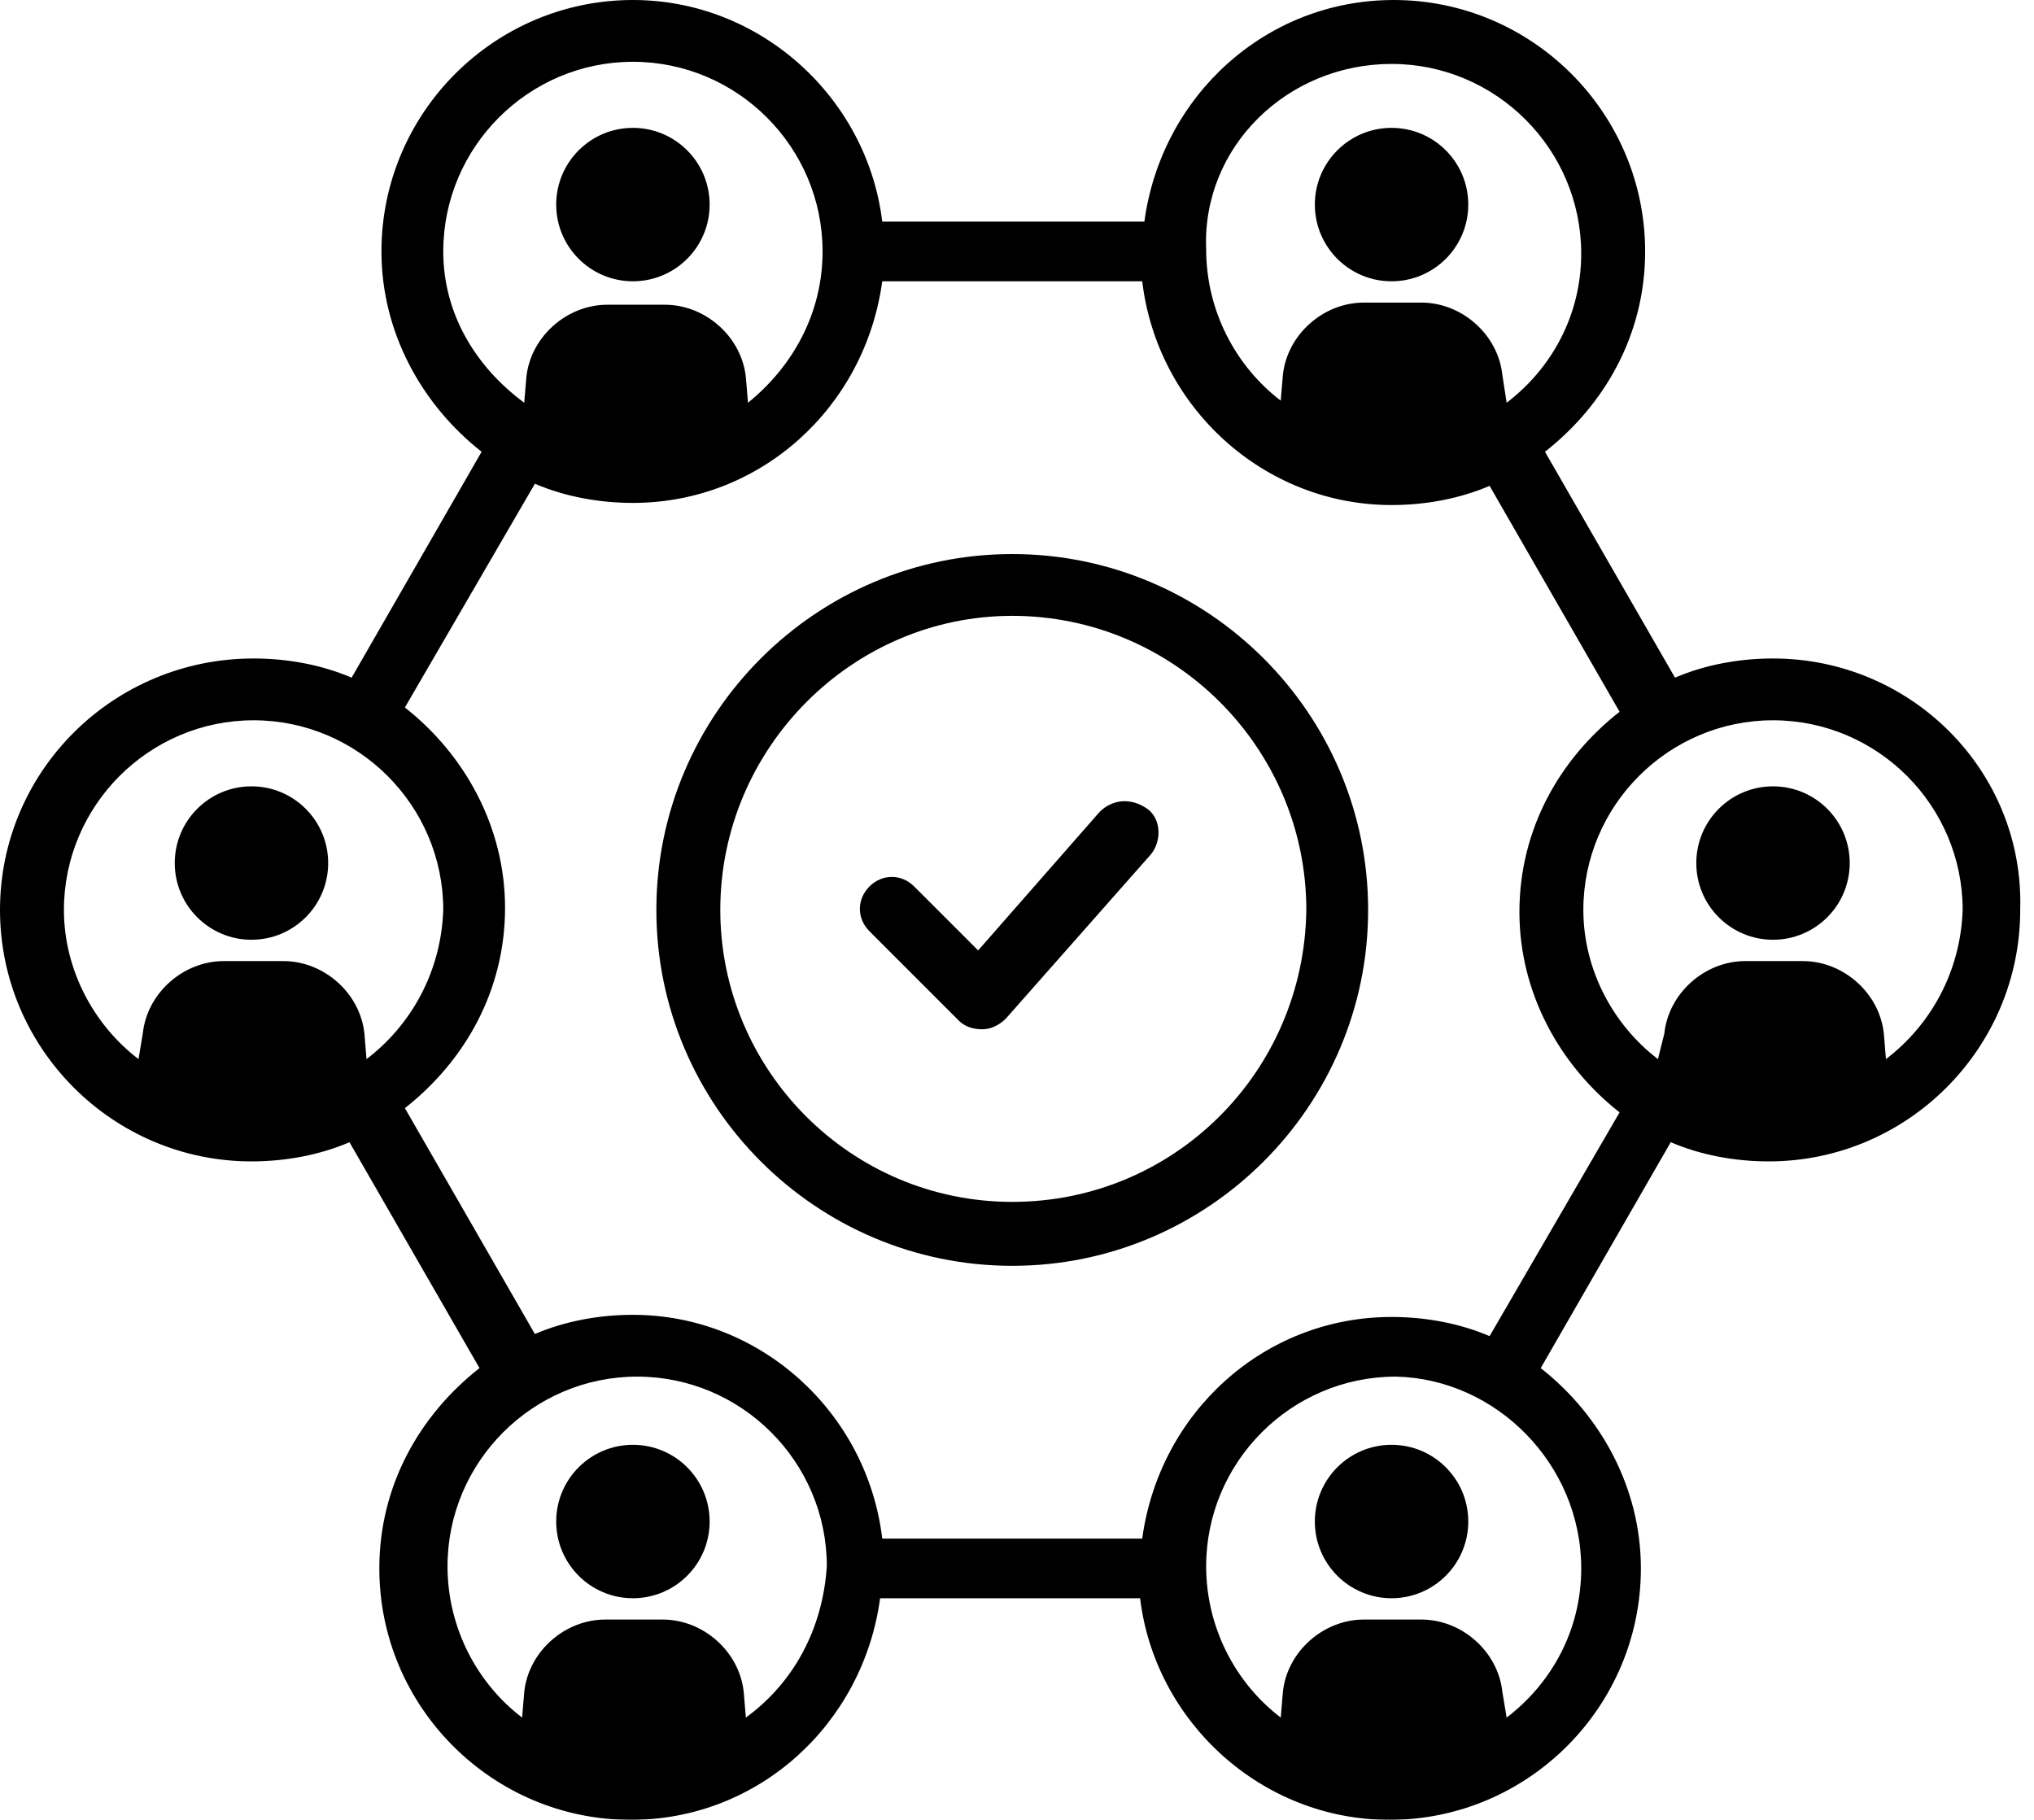 <?xml version="1.0" encoding="utf-8"?>
<svg width="95px" height="85px" viewbox="0 0 95 85" version="1.1" xmlns:xlink="http://www.w3.org/1999/xlink" xmlns="http://www.w3.org/2000/svg">
  <defs>
    <filter id="filter_1">
      <feColorMatrix in="SourceGraphic" type="matrix" values="0 0 0 0 0.529 0 0 0 0 0.565 0 0 0 0 0.62 0 0 0 1 0" />
    </filter>
    <filter id="filter_2">
      <feColorMatrix in="SourceGraphic" type="matrix" values="0 0 0 0 0.102 0 0 0 0 0.141 0 0 0 0 0.184 0 0 0 1 0" />
    </filter>
  </defs>
  <g id="noun_Social_2714717" filter="url(#filter_2)">
    <g id="Group" filter="url(#filter_1)">
      <path d="M16.622 0C7.465 0 0 7.465 0 16.622C0 25.779 7.465 33.244 16.622 33.244C25.779 33.244 33.244 25.779 33.244 16.622C33.244 7.465 25.779 0 16.622 0L16.622 0ZM16.622 30.258C9.057 30.258 2.986 24.087 2.986 16.622C2.986 9.057 9.157 2.886 16.622 2.886C24.186 2.886 30.357 9.057 30.357 16.622C30.258 24.186 24.186 30.258 16.622 30.258L16.622 30.258Z" transform="translate(30.656 25.878)" id="Shape" fill="#000000" fill-rule="evenodd" stroke="none" />
      <path d="M11.197 0.501L5.524 6.97L2.538 3.984C1.941 3.387 1.045 3.387 0.448 3.984C-0.149 4.582 -0.149 5.477 0.448 6.075L4.628 10.255C4.927 10.553 5.325 10.653 5.723 10.653C5.723 10.653 5.723 10.653 5.723 10.653C6.121 10.653 6.519 10.454 6.818 10.155L13.586 2.491C14.084 1.894 14.084 0.899 13.486 0.401C12.69 -0.196 11.794 -0.096 11.197 0.501L11.197 0.501Z" transform="translate(40.161 37.421)" id="Shape" fill="#000000" fill-rule="evenodd" stroke="none" />
      <path d="M0 3.583C0 1.604 1.604 0 3.583 0C5.562 0 7.166 1.604 7.166 3.583C7.166 5.562 5.562 7.166 3.583 7.166C1.604 7.166 0 5.562 0 3.583Z" transform="translate(8.162 36.727)" id="Circle" fill="#000000" fill-rule="evenodd" stroke="none" />
      <path d="M82.81 30.755C81.218 30.755 79.625 31.054 78.232 31.651L72.16 21.101C74.947 18.911 76.838 15.627 76.838 11.745C76.838 5.275 71.563 0 65.094 0C59.122 0 54.245 4.479 53.449 10.351L41.206 10.351C40.509 4.578 35.533 9.49207e-07 29.561 9.49207e-07C23.091 9.49207e-07 17.816 5.275 17.816 11.745C17.816 15.527 19.707 18.911 22.494 21.101L16.423 31.651C15.029 31.054 13.437 30.755 11.844 30.755C5.275 30.755 0 36.03 0 42.5C0 48.97 5.275 54.245 11.745 54.245C13.337 54.245 14.93 53.946 16.323 53.349L22.395 63.899C19.608 66.089 17.717 69.374 17.717 73.255C17.717 79.725 22.992 85 29.461 85C35.433 85 40.31 80.521 41.107 74.649L53.249 74.649C53.946 80.421 58.923 85 64.895 85C71.364 85 76.639 79.725 76.639 73.255C76.639 69.473 74.748 66.089 71.961 63.899L78.033 53.349C79.426 53.946 81.019 54.245 82.611 54.245C89.081 54.245 94.356 48.97 94.356 42.5C94.555 36.03 89.28 30.755 82.81 30.755L82.81 30.755ZM64.994 2.986C69.871 2.986 73.852 6.967 73.852 11.844C73.852 14.731 72.459 17.219 70.369 18.811L70.17 17.517C69.971 15.626 68.279 14.133 66.388 14.133L63.7 14.133C61.809 14.133 60.117 15.626 59.918 17.517L59.818 18.712C57.728 17.119 56.335 14.531 56.335 11.645C56.136 6.868 60.117 2.986 64.994 2.986L64.994 2.986ZM20.703 11.745C20.703 6.868 24.684 2.886 29.561 2.886C34.438 2.886 38.419 6.868 38.419 11.745C38.419 14.631 37.026 17.119 34.936 18.811L34.836 17.617C34.637 15.726 32.945 14.233 31.054 14.233L28.367 14.233C26.476 14.233 24.783 15.726 24.584 17.617L24.485 18.811C22.196 17.119 20.703 14.631 20.703 11.745L20.703 11.745ZM17.119 49.467L17.02 48.273C16.821 46.382 15.129 44.889 13.238 44.889L10.451 44.889C8.56 44.889 6.868 46.382 6.669 48.273L6.469 49.467C4.379 47.875 2.986 45.287 2.986 42.5C2.986 37.623 6.967 33.642 11.844 33.642C16.721 33.642 20.703 37.623 20.703 42.5C20.603 45.386 19.209 47.875 17.119 49.467L17.119 49.467ZM34.836 80.222L34.736 79.028C34.537 77.137 32.845 75.644 30.954 75.644L28.267 75.644C26.376 75.644 24.684 77.137 24.485 79.028L24.385 80.222C22.295 78.63 20.902 76.042 20.902 73.156C20.902 68.279 24.883 64.297 29.76 64.297C34.637 64.297 38.618 68.279 38.618 73.156C38.419 76.142 37.026 78.63 34.836 80.222L34.836 80.222ZM73.853 73.255C73.853 76.142 72.459 78.63 70.369 80.222L70.17 79.028C69.971 77.137 68.279 75.644 66.388 75.644L63.7 75.644C61.809 75.644 60.117 77.137 59.918 79.028L59.819 80.222C57.728 78.63 56.335 76.042 56.335 73.156C56.335 68.279 60.316 64.297 65.193 64.297C69.871 64.397 73.853 68.378 73.853 73.255L73.853 73.255ZM69.573 62.406C68.179 61.809 66.587 61.511 64.994 61.511C59.022 61.511 54.145 65.99 53.349 71.862L41.206 71.862C40.509 65.99 35.533 61.411 29.561 61.411C27.968 61.411 26.376 61.71 24.982 62.307L18.911 51.757C21.698 49.567 23.589 46.282 23.589 42.401C23.589 38.618 21.698 35.234 18.911 33.044L24.982 22.594C26.376 23.191 27.968 23.489 29.561 23.489C35.533 23.489 40.41 19.011 41.206 13.138L53.349 13.138C54.045 19.011 59.022 23.589 64.994 23.589C66.587 23.589 68.179 23.29 69.573 22.693L75.644 33.244C72.857 35.433 70.966 38.718 70.966 42.599C70.966 46.382 72.857 49.766 75.644 51.956L69.573 62.406L69.573 62.406ZM88.085 49.467L87.986 48.273C87.787 46.382 86.095 44.889 84.204 44.889L81.516 44.889C79.625 44.889 77.933 46.382 77.734 48.273L77.436 49.467C75.345 47.875 73.952 45.287 73.952 42.5C73.952 37.623 77.933 33.642 82.81 33.642C87.687 33.642 91.668 37.623 91.668 42.5C91.569 45.386 90.176 47.875 88.085 49.467L88.085 49.467Z" id="Shape" fill="#000000" fill-rule="evenodd" stroke="none" />
      <path d="M0 3.583C0 1.604 1.604 0 3.583 0C5.562 0 7.166 1.604 7.166 3.583C7.166 5.562 5.562 7.166 3.583 7.166C1.604 7.166 0 5.562 0 3.583Z" transform="translate(79.227 36.727)" id="Circle" fill="#000000" fill-rule="evenodd" stroke="none" />
      <path d="M0 3.583C0 1.604 1.604 0 3.583 0C5.562 0 7.166 1.604 7.166 3.583C7.166 5.562 5.562 7.166 3.583 7.166C1.604 7.166 0 5.562 0 3.583Z" transform="translate(25.978 5.972)" id="Circle" fill="#000000" fill-rule="evenodd" stroke="none" />
      <path d="M0 3.583C0 1.604 1.604 0 3.583 0C5.562 0 7.166 1.604 7.166 3.583C7.166 5.562 5.562 7.166 3.583 7.166C1.604 7.166 0 5.562 0 3.583Z" transform="translate(61.411 5.972)" id="Circle" fill="#000000" fill-rule="evenodd" stroke="none" />
      <path d="M0 3.583C0 1.604 1.604 0 3.583 0C5.562 0 7.166 1.604 7.166 3.583C7.166 5.562 5.562 7.166 3.583 7.166C1.604 7.166 0 5.562 0 3.583Z" transform="translate(25.978 67.482)" id="Circle" fill="#000000" fill-rule="evenodd" stroke="none" />
      <path d="M0 3.583C0 1.604 1.604 0 3.583 0C5.562 0 7.166 1.604 7.166 3.583C7.166 5.562 5.562 7.166 3.583 7.166C1.604 7.166 0 5.562 0 3.583Z" transform="translate(61.411 67.482)" id="Circle" fill="#000000" fill-rule="evenodd" stroke="none" />
    </g>
  </g>
</svg>